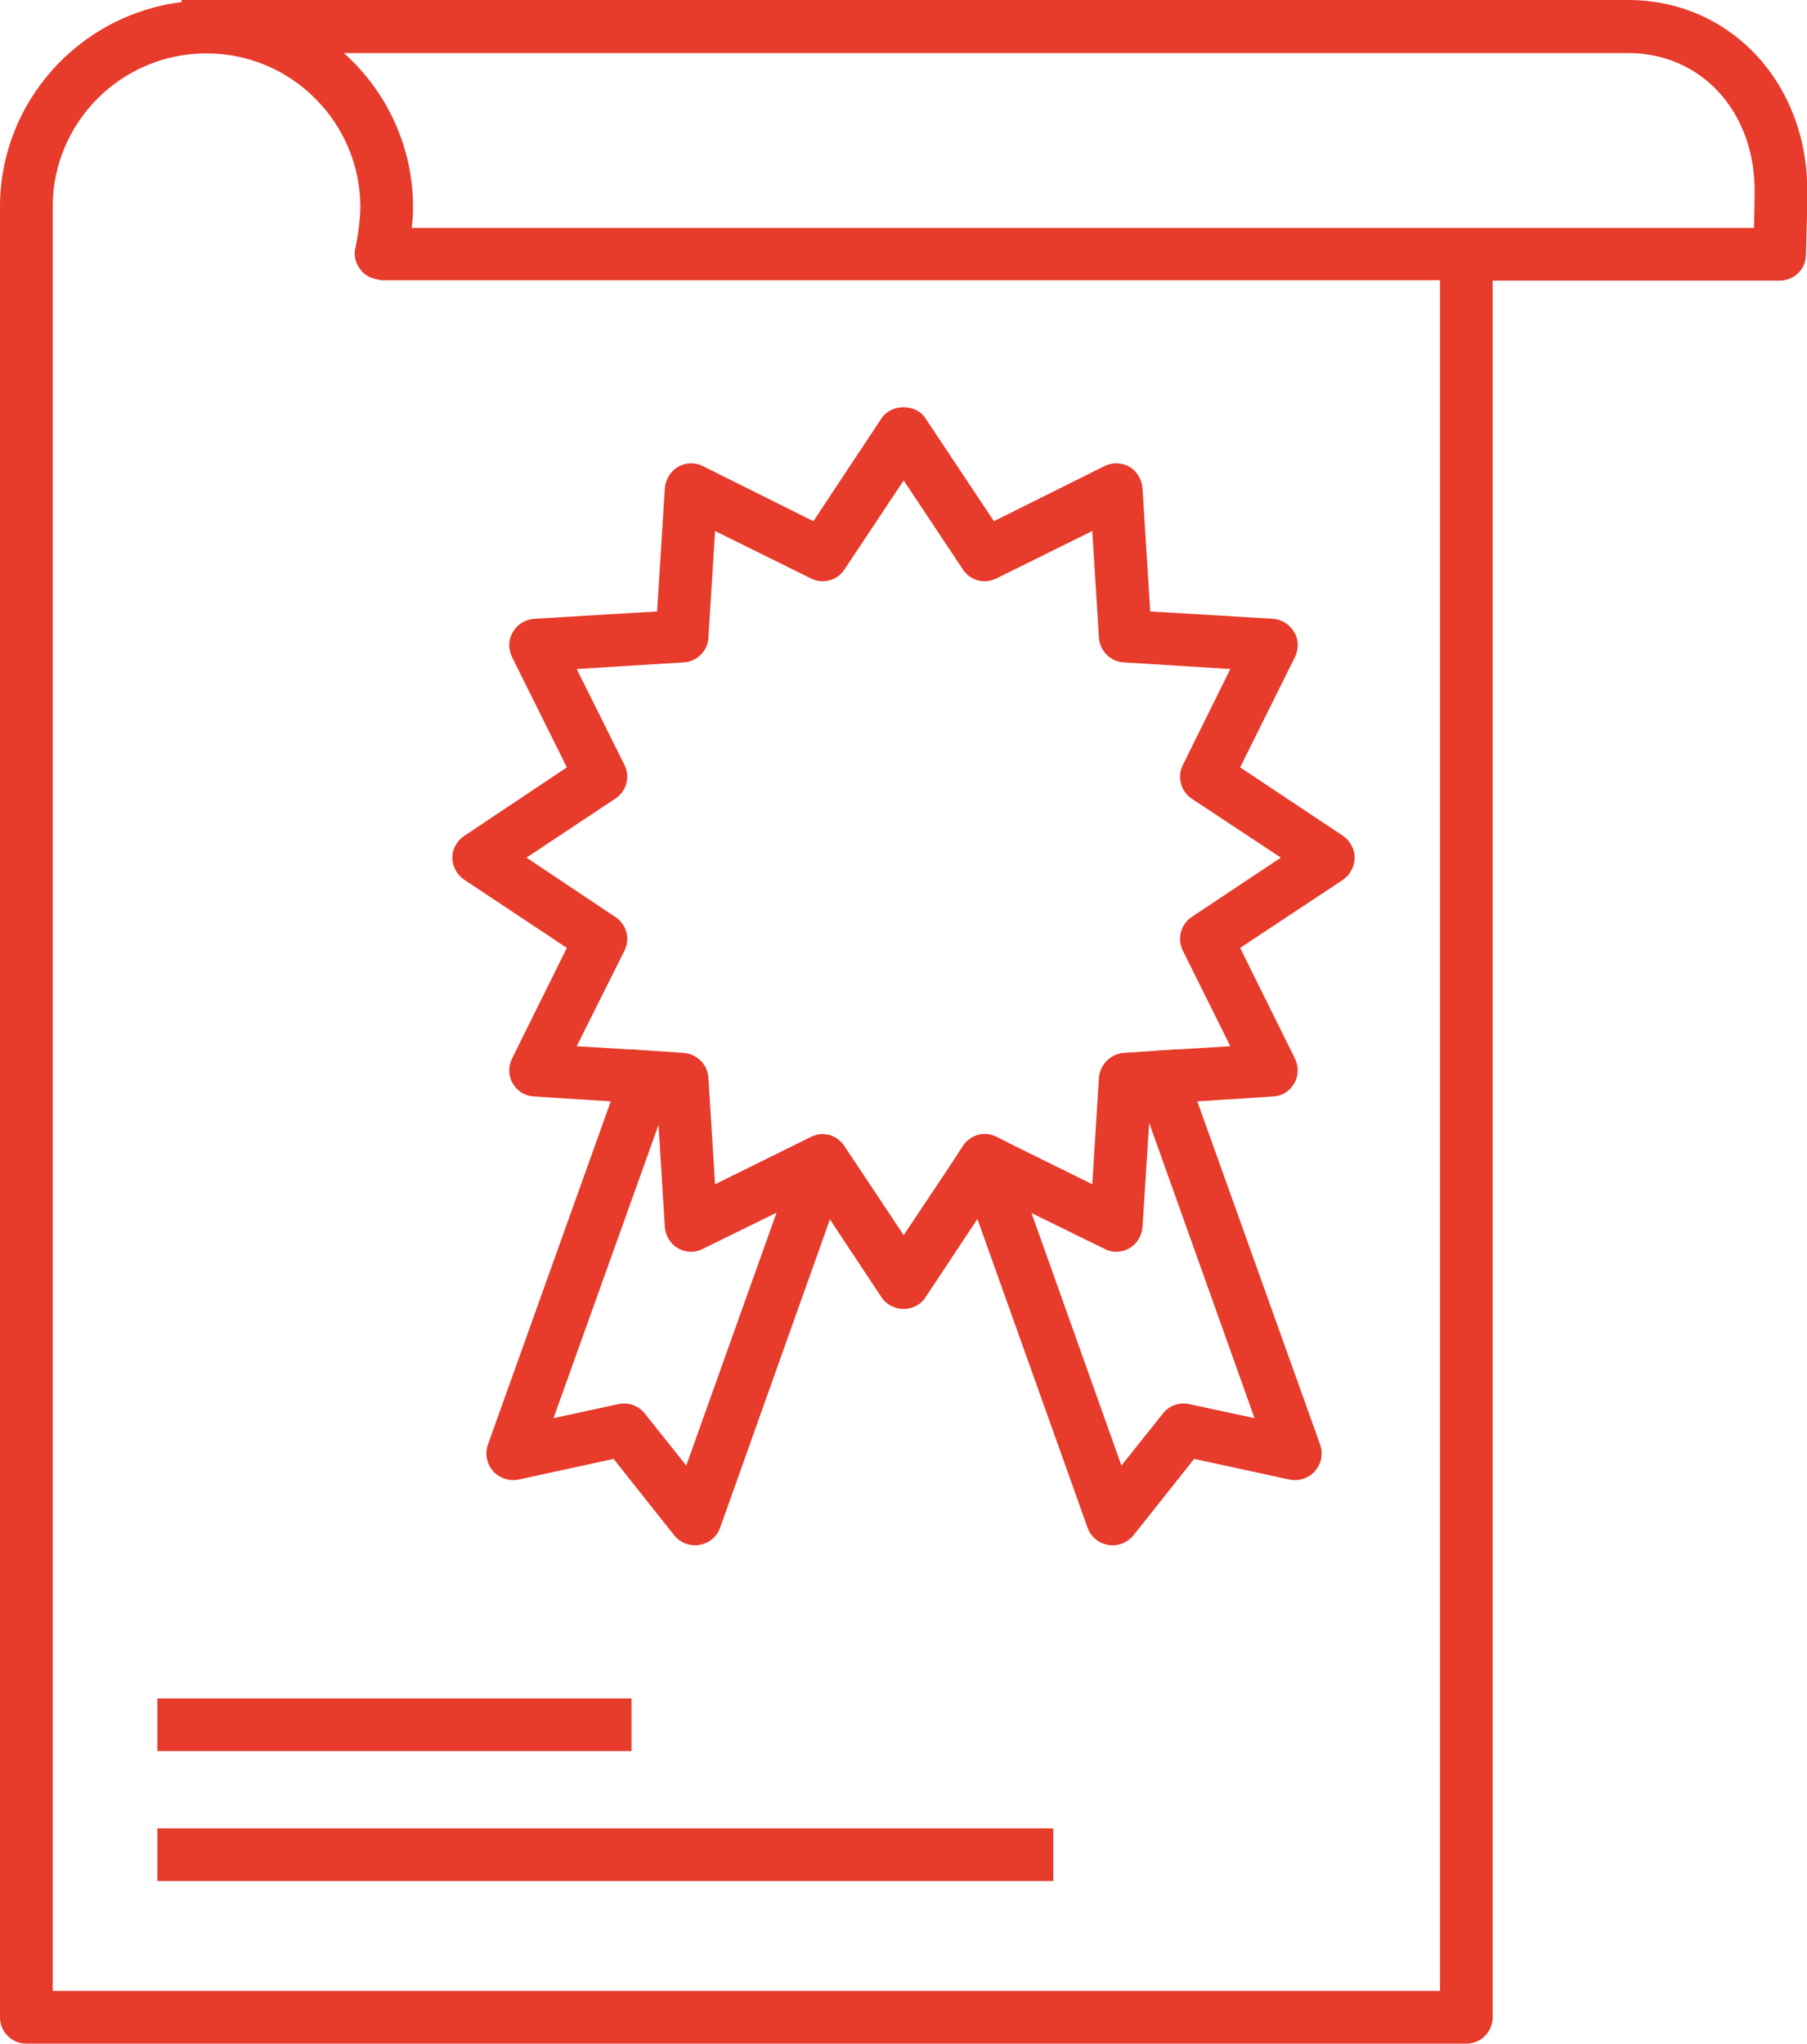 <?xml version="1.0" encoding="UTF-8"?>
<svg id="Layer_2" xmlns="http://www.w3.org/2000/svg" version="1.1" viewBox="0 0 51.45 58.19">
  <!-- Generator: Adobe Illustrator 29.6.1, SVG Export Plug-In . SVG Version: 2.1.1 Build 9)  -->
  <defs>
    <style>
      .st0 {
        fill: #e73b2b;
      }
    </style>
  </defs>
  <g id="Layer_1-2">
    <g>
      <g>
        <path class="st0" d="M24.04,32.63c-.1-.16-.27-.27-.44-.32l.66.65-.22-.33ZM23.09,32.37l-.26.13.77-.19c-.06,0-.12-.02-.18-.02-.11,0-.23.03-.33.08ZM20.17,30.69c-.02-.38-.33-.68-.7-.71l-.9-.06.81.3-.63,1.78v.03l.18,2.91c.02.25.16.48.37.6.22.13.49.14.71.02l2.1-1.03.72-2.03-2.47,1.22-.19-3.03ZM38.57,24.42c0-.25-.13-.48-.33-.62l-2.93-1.95,1.56-3.14c.11-.23.11-.5-.02-.71-.13-.22-.35-.36-.6-.38l-3.5-.21-.22-3.51c-.02-.25-.16-.48-.37-.61-.22-.12-.49-.13-.71-.02l-3.15,1.57-1.95-2.93c-.27-.42-.97-.42-1.25,0l-1.94,2.93-3.15-1.57c-.22-.11-.49-.1-.7.02-.22.13-.36.36-.38.61l-.22,3.51-3.51.21c-.25.02-.47.16-.6.38-.13.22-.13.48-.02.71l1.56,3.14-2.92,1.95c-.21.14-.34.37-.34.62s.13.49.34.63l2.92,1.94-1.56,3.15c-.11.22-.11.49.02.71.13.22.35.36.6.37l2.19.14,1.32.08.04.56v.03l.18,2.91c.02.25.16.48.37.6.22.13.49.14.71.02l2.1-1.03,1.05-.52.47.71,1.47,2.22c.14.21.38.33.63.33s.49-.12.62-.33l1.48-2.23.47-.7,1.07.53,2.08,1.02c.22.12.49.11.71-.02.21-.12.35-.35.37-.6l.19-2.97.03-.53,1.34-.08,2.16-.14c.25-.01.47-.15.6-.37.13-.22.13-.48.02-.71l-1.56-3.15,2.93-1.94c.2-.14.33-.38.33-.63ZM33.93,26.11c-.31.21-.42.62-.25.96l1.35,2.72-1.47.09-.65.04-.92.06c-.37.03-.67.33-.7.71l-.19,3.03-2.45-1.21-.28-.14c-.16-.08-.34-.1-.51-.06-.17.05-.34.16-.44.32l-.21.32-1.48,2.22-1.47-2.21-.22-.33c-.1-.16-.27-.27-.44-.32-.06,0-.12-.02-.18-.02-.11,0-.23.03-.33.08l-.26.13-2.47,1.22-.19-3.03c-.02-.38-.33-.68-.7-.71l-.9-.06h-.03l-.63-.04-1.49-.09,1.36-2.72c.17-.34.06-.75-.26-.96l-2.53-1.69,2.53-1.68c.32-.21.43-.62.26-.96l-1.36-2.73,3.05-.19c.37-.02.68-.32.7-.7l.19-3.04,2.73,1.35c.33.17.75.06.95-.25l1.69-2.54,1.69,2.54c.2.31.62.42.95.25l2.73-1.35.19,3.04c.03.38.33.68.7.7l3.04.19-1.35,2.73c-.17.34-.06.75.25.96l2.54,1.68-2.54,1.69ZM20.36,33.72l-.19-3.03c-.02-.38-.33-.68-.7-.71l-.9-.06.81.3-.63,1.78v.03l.18,2.91c.02.25.16.48.37.6.22.13.49.14.71.02l2.1-1.03.72-2.03-2.47,1.22ZM23.42,32.29c-.11,0-.23.03-.33.08l-.26.13.77-.19c-.06,0-.12-.02-.18-.02ZM24.04,32.63c-.1-.16-.27-.27-.44-.32l.66.65-.22-.33Z"/>
        <path class="st0" d="M37.44,41.89c-.18.2-.45.29-.72.24l-2.72-.59-1.73,2.18c-.15.18-.36.28-.59.28-.04,0-.08,0-.12-.01-.27-.04-.5-.23-.59-.48l-3.14-8.8-.62-1.76.21-.32c.1-.16.27-.27.44-.32.17-.04.35-.02.51.06l.28.14.72,2.03,2.56,7.19,1.18-1.48c.18-.23.46-.33.75-.27l1.86.4-3-8.41-.63-1.75.82-.3.65-.04.53,1.48,3.5,9.78c.09.26.03.54-.15.75Z"/>
        <path class="st0" d="M24.26,32.96l-.63,1.76-3.13,8.79c-.09.25-.32.44-.59.48-.04.01-.08.01-.12.01-.23,0-.44-.1-.59-.28l-1.73-2.18-2.71.59c-.27.05-.54-.04-.72-.24-.18-.21-.24-.49-.15-.75l3.5-9.78.52-1.48.63.04h.03l.81.3-.63,1.78v.03l-2.99,8.35,1.85-.4c.28-.06.57.04.75.27l1.18,1.48,2.57-7.2.72-2.03.77-.19.66.65Z"/>
      </g>
      <rect class="st0" x="5.77" y="0" width="36.73" height="1.5"/>
      <path class="st0" d="M46.35,0H5.17v.06C2.26.42,0,2.9,0,5.89v51.55c0,.42.34.75.75.75h41c.41,0,.75-.33.75-.75V7.99h8.17c.41,0,.74-.32.75-.72,0,0,.04-1.32.04-1.83C51.46,2.35,49.26,0,46.35,0ZM41,56.69H1.5V5.89C1.5,3.48,3.46,1.52,5.88,1.52s4.38,1.97,4.38,4.38c0,.33-.07.83-.14,1.15-.05.2-.01.41.11.58.11.17.28.28.48.32l.16.03s.09,0,.14,0h29.99v48.7ZM49.94,6.49H11.72c.03-.2.04-.4.04-.59,0-1.74-.76-3.31-1.97-4.39h36.56c2.09,0,3.61,1.66,3.61,3.93,0,.24-.01.68-.02,1.05Z"/>
      <rect class="st0" x="4.48" y="52.06" width="25.51" height="1.5"/>
      <rect class="st0" x="4.48" y="48.36" width="13.5" height="1.5"/>
    </g>
  </g>
</svg>